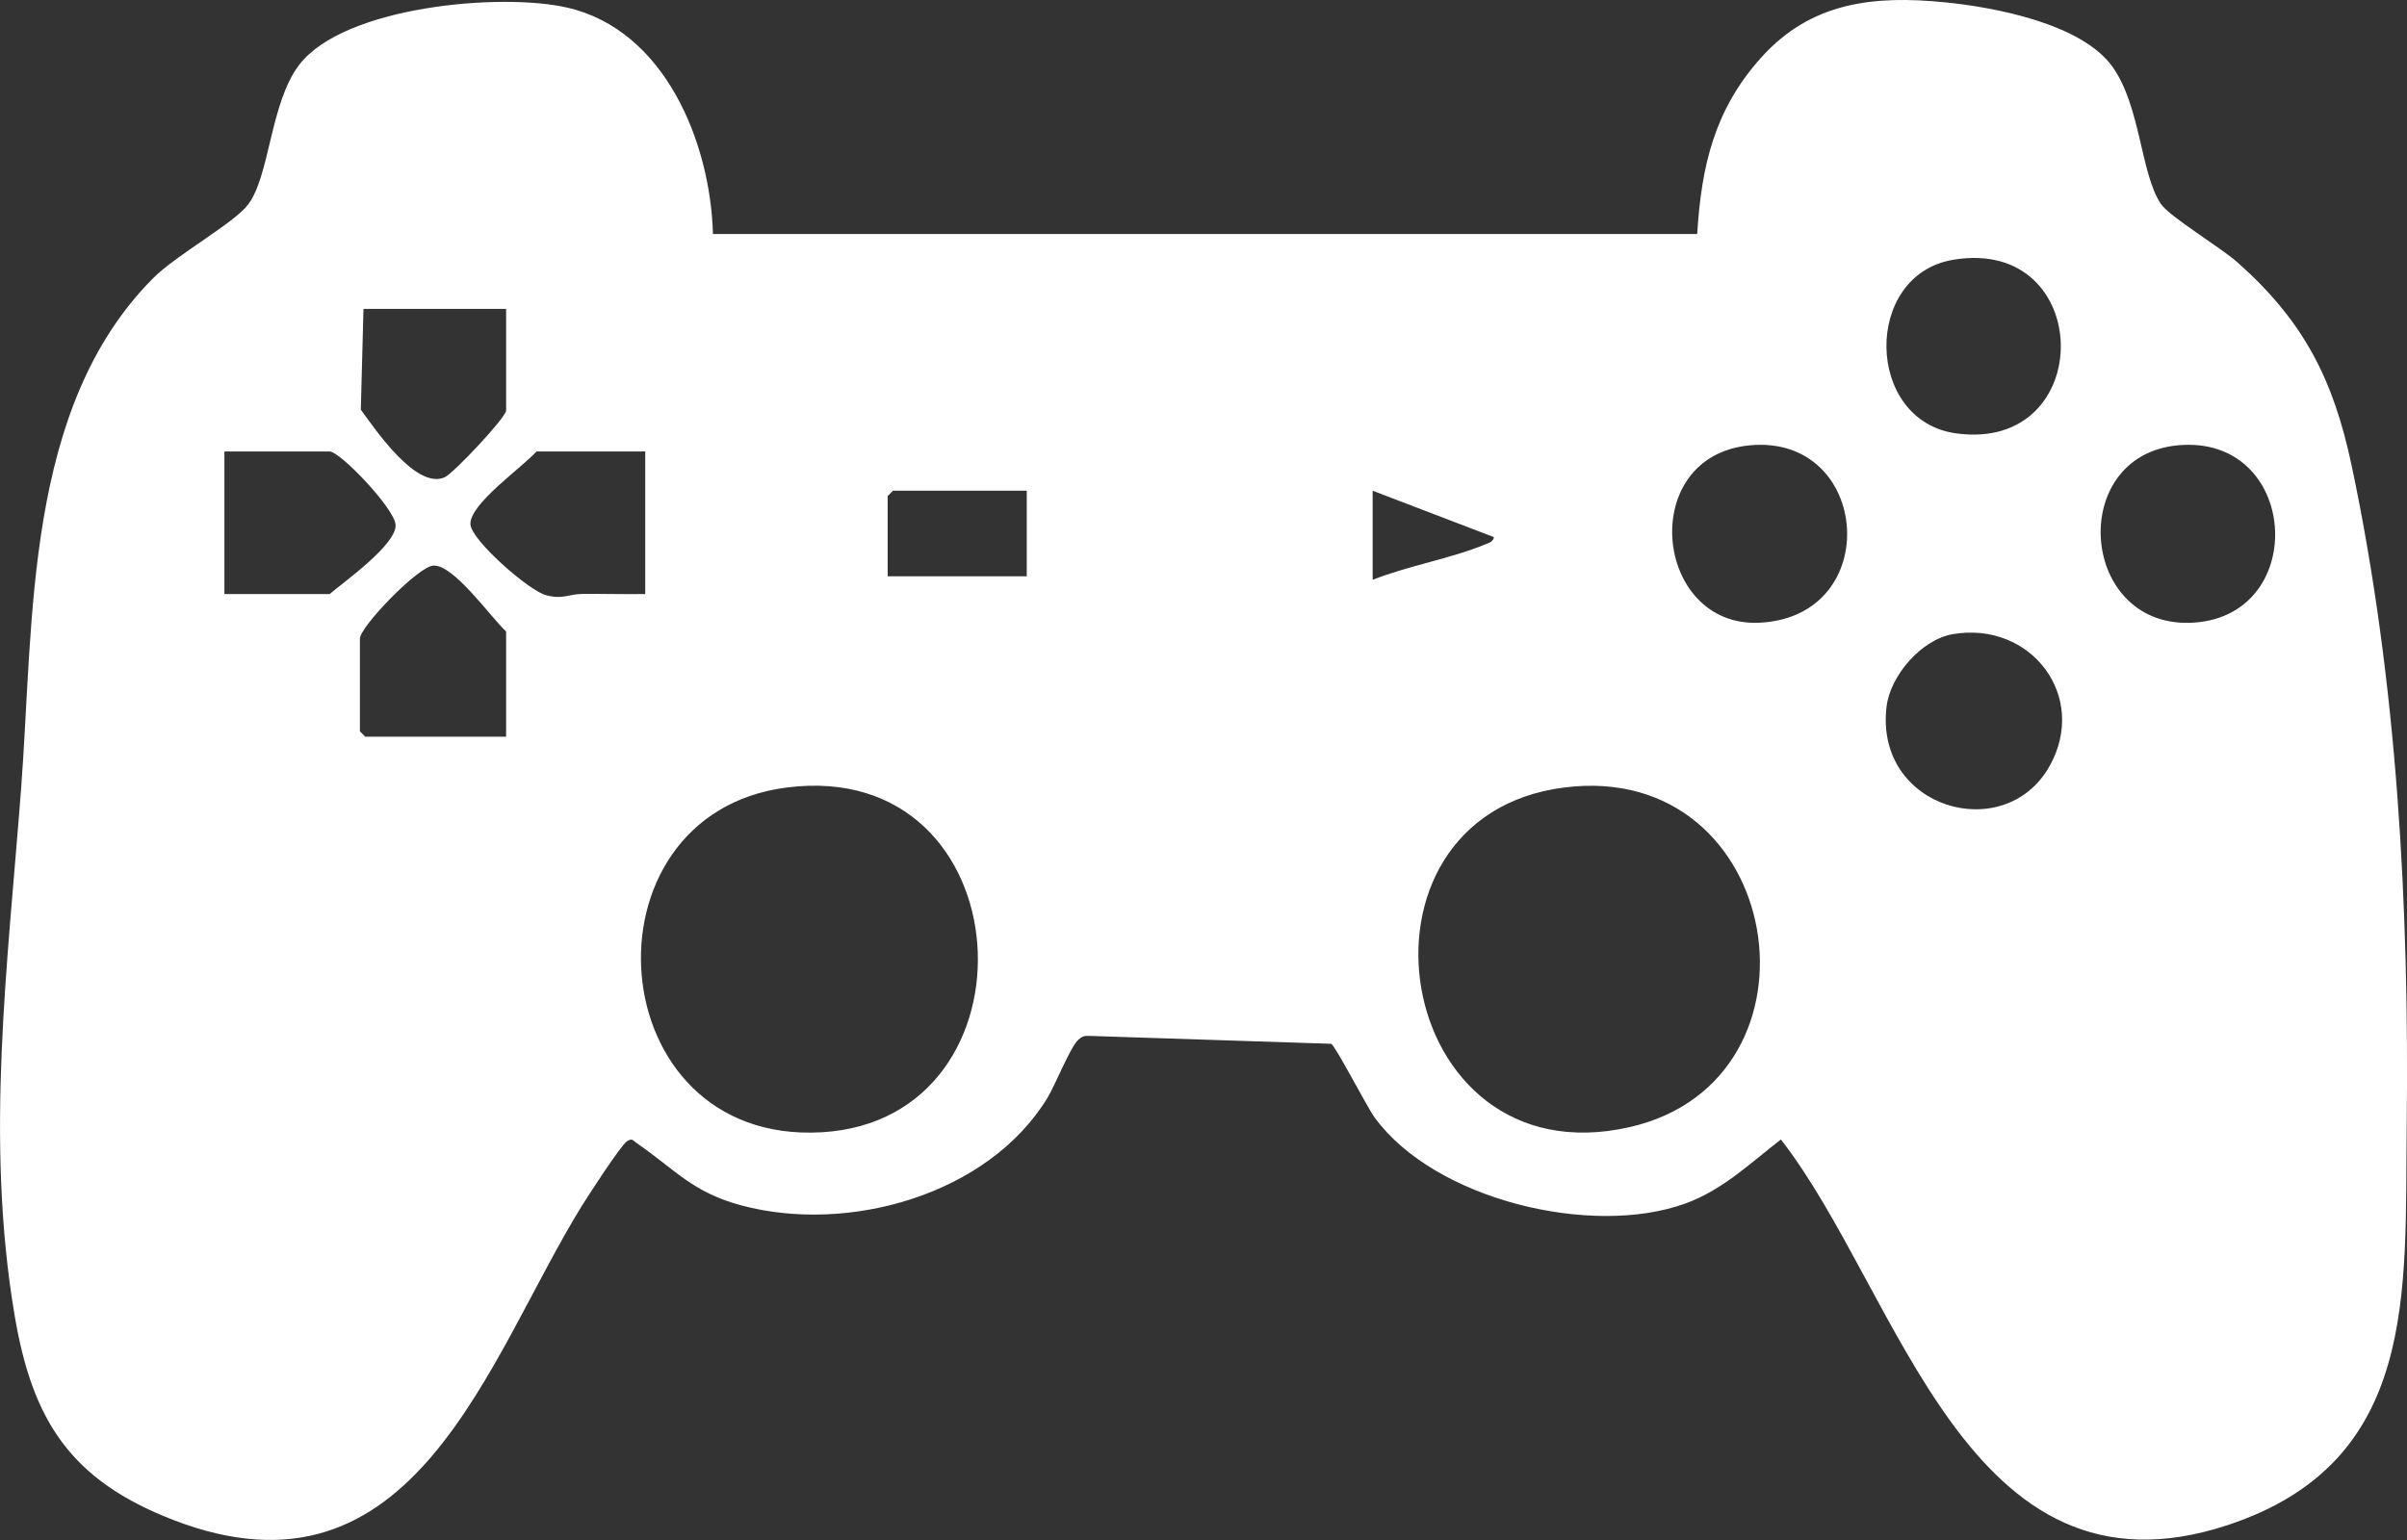 <?xml version="1.0" encoding="UTF-8"?><svg id="Layer_2" xmlns="http://www.w3.org/2000/svg" viewBox="0 0 674.99 431.99"><rect x="0" y="0" width="674.99" height="431.99" fill="#333333" stroke="none"/><defs><style>.cls-1{fill:#fff;}</style></defs><g id="Layer_1-2"><path class="cls-1" d="M199.93,65.65h276.01c1.19-19.25,4.88-34.98,17.97-49.53,14.03-15.59,31.54-17.46,51.52-15.47,14.06,1.4,38.3,6,46.95,18.05,7.9,11.01,7.9,29.94,13.55,38.45,2.37,3.57,16.83,12.28,21.54,16.46,18.64,16.55,26.88,32.83,32,57,12.8,60.46,16.17,123.95,15.44,185.48-.56,46.33,3.41,94.06-50.26,111.74-73.2,24.1-91.75-65.18-125.23-108.19-8.66,6.68-16.36,14.22-26.95,18.02-26.26,9.43-70.08-1.12-86.93-24.11-2.24-3.05-11.11-20.36-12.25-20.75l-67.9-2.22c-1.25-.09-2.03.21-2.96,1.04-2.27,2.04-6.55,12.82-8.68,16.32-16.57,27.22-55.78,38.24-85.82,30.2-13.87-3.71-18.63-10.11-29.47-17.55-1.03-.71-1.08-1.34-2.55-.52-1.64.91-11.05,15.46-12.78,18.26-26.44,42.76-46.82,114.14-114.45,88.07-28.9-11.14-39.6-27.91-44.58-57.42-8.35-49.48-1.93-98.35,1.83-147.85,3.61-47.49.88-106.71,36.96-143.04,6.51-6.55,22.34-15.26,26.51-20.49,6.32-7.95,6.25-28.66,14.54-39.46C96.51,1.78,140.32-2.13,158.97,2.11c27.48,6.24,40.26,37.83,40.96,63.54ZM547.67,72.88c-25.29,4.27-24.75,45.13.85,48.68,39.65,5.49,39-55.41-.85-48.68ZM141.93,86.65h-40l-.75,28.26c4.19,5.74,15.54,22.46,23.49,18.99,2.49-1.09,17.26-16.82,17.26-18.75v-28.5ZM490.72,124.92c-31.89,2.98-26.89,51.15,2.66,49.76,35.13-1.65,31.23-52.93-2.66-49.76ZM610.72,124.92c-31.42,2.94-27.57,52.04,4.69,49.72,32.42-2.33,29.19-52.89-4.69-49.72ZM62.93,166.65h29.5c4.28-3.62,18.78-13.92,18.51-19.41-.23-4.53-15.54-20.59-18.51-20.59h-29.5v40ZM180.93,126.65h-30.5c-3.77,4.32-18.79,14.72-18.51,20.41.22,4.48,16.39,18.63,21.2,19.9s6.22-.32,10.28-.36c5.84-.05,11.71.12,17.54.04v-40ZM287.93,137.65h-37.5l-1.5,1.5v22.5h39v-24ZM384.93,137.65v25c9.86-3.93,21.95-5.95,31.56-9.94,1.01-.42,2.32-.73,2.43-2.05l-34-13.01ZM141.93,206.65v-29.5c-4.24-3.9-14.69-18.87-20.43-18.49-4.29.28-20.57,17.17-20.57,20.49v26l1.5,1.5h39.5ZM547.67,177.88c-8.8,1.49-17.58,11.57-18.63,20.37-3.4,28.62,33.14,39.02,45.69,16.7,11.02-19.6-5.2-40.77-27.07-37.07ZM220.69,220.9c-59.1,7.49-52.83,100.33,9.73,96.72s57.05-105.18-9.73-96.72ZM438.69,220.9c-64.54,8.17-48.51,110.47,18.28,95.28,57.86-13.16,43.51-103.1-18.28-95.28Z"/></g></svg>